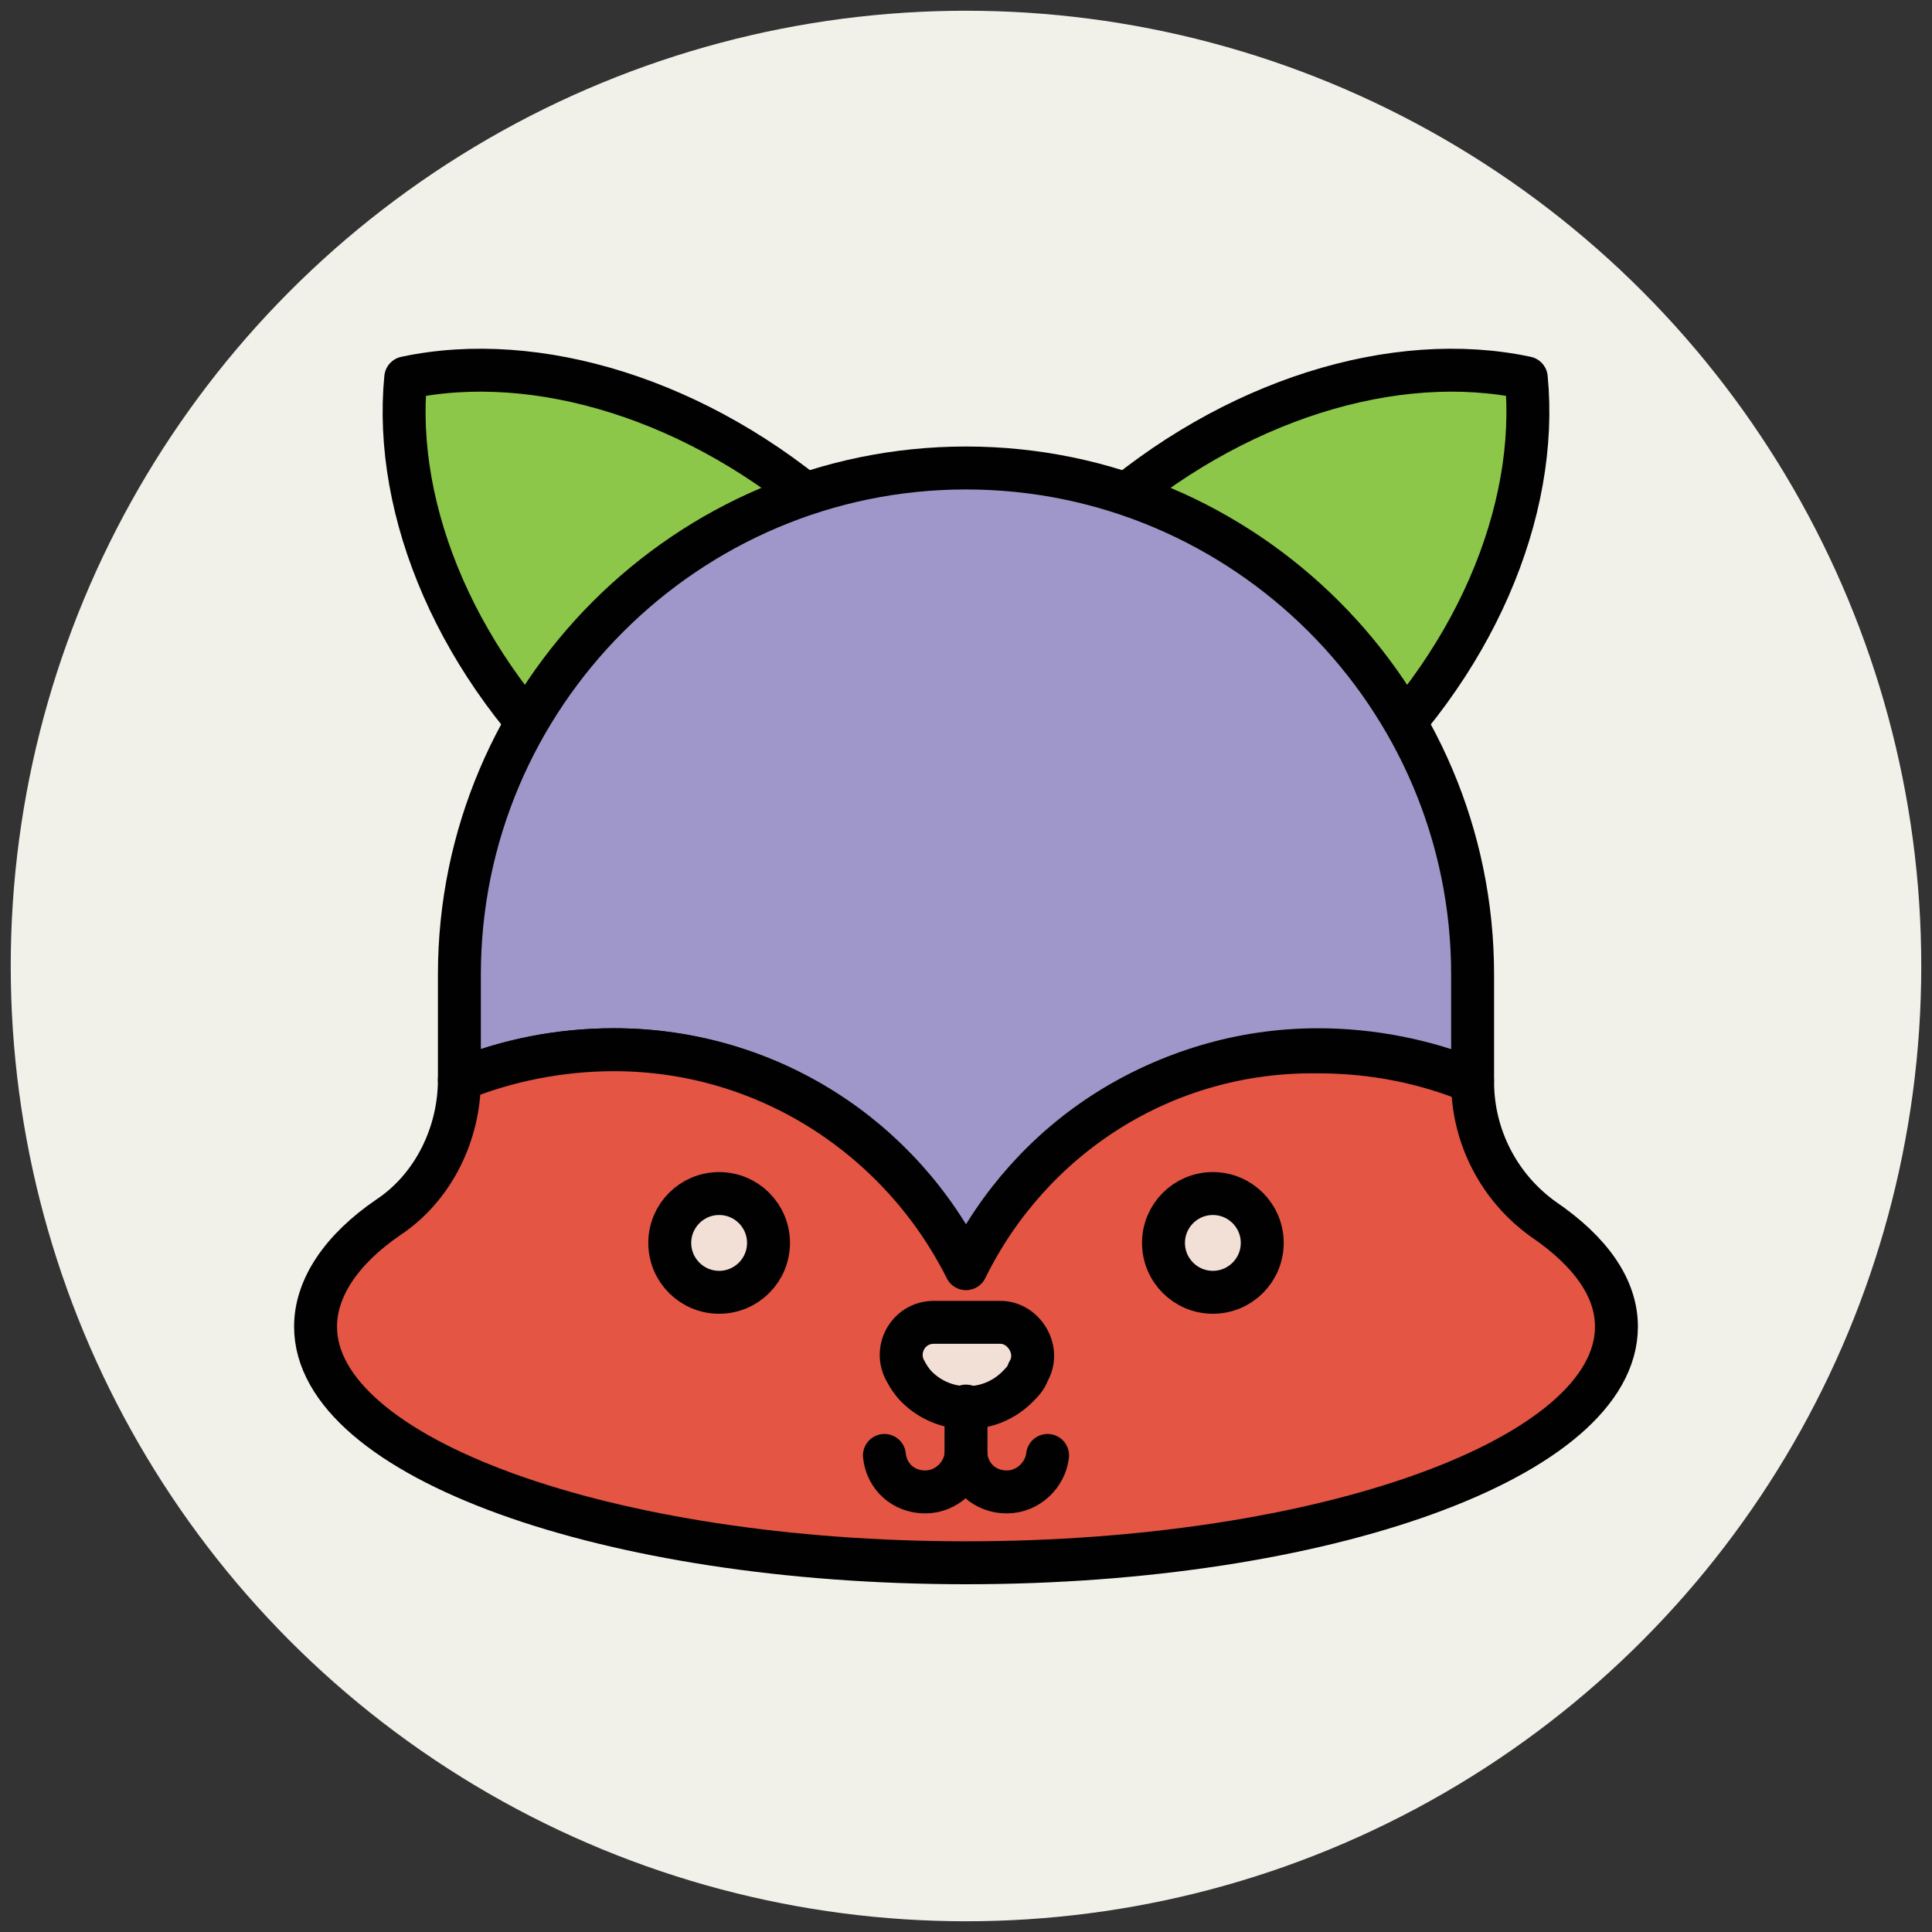 <?xml version="1.0" encoding="utf-8"?>
<!-- Generator: Adobe Illustrator 18.0.0, SVG Export Plug-In . SVG Version: 6.00 Build 0)  -->
<!DOCTYPE svg PUBLIC "-//W3C//DTD SVG 1.1//EN" "http://www.w3.org/Graphics/SVG/1.1/DTD/svg11.dtd">
<svg version="1.1" id="Layer_1" xmlns="http://www.w3.org/2000/svg" xmlns:xlink="http://www.w3.org/1999/xlink" x="0px" y="0px"
	 viewBox="0 0 90 90" enable-background="new 0 0 90 90" xml:space="preserve">
<rect x="0" y="0" width="90" height="90" fill="#333333" stroke="none"/>
<g>
	<circle fill="#F1F1EA" cx="45" cy="45" r="44.5"/>
	
		<path fill="#8CC749" stroke="#010101" stroke-width="2" stroke-linecap="round" stroke-linejoin="round" stroke-miterlimit="10" d="
		M71.1,17.6L71.1,17.6L71.1,17.6c-6.1-1.3-13.7,1-19.8,6.4c-6.1,5.5-9.1,12.8-8.5,19l0,0l0,0v0l0,0c6.1,1.3,13.7-1,19.8-6.4
		C68.7,31.1,71.7,23.8,71.1,17.6L71.1,17.6L71.1,17.6z"/>
	
		<path fill="#8CC749" stroke="#010101" stroke-width="2" stroke-linecap="round" stroke-linejoin="round" stroke-miterlimit="10" d="
		M47.2,43L47.2,43L47.2,43c-6.1,1.3-13.7-1-19.8-6.4c-6.1-5.5-9.1-12.8-8.5-19l0,0l0,0l0,0l0,0c6.1-1.3,13.7,1,19.8,6.4
		C44.8,29.5,47.8,36.8,47.2,43L47.2,43L47.2,43z"/>
	
		<path fill="#9F96C9" stroke="#010101" stroke-width="2" stroke-linecap="round" stroke-linejoin="round" stroke-miterlimit="10" d="
		M45,59.1c3-6,9.2-10.2,16.4-10.2c2.5,0,5,0.5,7.2,1.4v-4.9c0-13-10.6-23.6-23.6-23.6h0c-13,0-23.6,10.6-23.6,23.6v4.9
		c2.2-0.9,4.6-1.4,7.2-1.4C35.8,48.9,42,53,45,59.1z"/>
	
		<path fill="#E45543" stroke="#010101" stroke-width="2" stroke-linecap="round" stroke-linejoin="round" stroke-miterlimit="10" d="
		M14.7,61.8c0,6.1,13.6,11,30.3,11s30.3-4.9,30.3-11c0-1.8-1.2-3.5-3.4-5c-2.1-1.5-3.3-3.9-3.3-6.4l0,0c-2.2-0.9-4.6-1.4-7.2-1.4
		C54.2,48.9,48,53,45,59.1c-3-6-9.2-10.2-16.4-10.2c-2.5,0-5,0.5-7.2,1.4v0c0,2.5-1.2,5-3.3,6.4C15.9,58.2,14.7,60,14.7,61.8z"/>
	
		<circle fill="#F2DFD5" stroke="#010101" stroke-width="2" stroke-linecap="round" stroke-linejoin="round" stroke-miterlimit="10" cx="56.5" cy="57.9" r="2.3"/>
	
		<circle fill="#F2DFD5" stroke="#010101" stroke-width="2" stroke-linecap="round" stroke-linejoin="round" stroke-miterlimit="10" cx="33.5" cy="57.9" r="2.3"/>
	
		<path fill="#F2DFD5" stroke="#010101" stroke-width="2" stroke-linecap="round" stroke-linejoin="round" stroke-miterlimit="10" d="
		M43.5,61.6c-1.2,0-1.9,1.3-1.3,2.3c0.1,0.2,0.3,0.5,0.5,0.7h0c1.3,1.3,3.4,1.3,4.7,0c0.2-0.2,0.4-0.4,0.5-0.7
		c0.6-1-0.2-2.3-1.3-2.3H43.5z"/>
	<path fill="none" stroke="#010101" stroke-width="2" stroke-linecap="round" stroke-linejoin="round" stroke-miterlimit="10" d="
		M45,67.8c0.1,1,0.9,1.7,1.9,1.7c1,0,1.8-0.8,1.9-1.7"/>
	<path fill="none" stroke="#010101" stroke-width="2" stroke-linecap="round" stroke-linejoin="round" stroke-miterlimit="10" d="
		M41.2,67.8c0.1,1,0.9,1.7,1.9,1.7c1,0,1.8-0.8,1.9-1.7v-2.3"/>
</g>
</svg>
